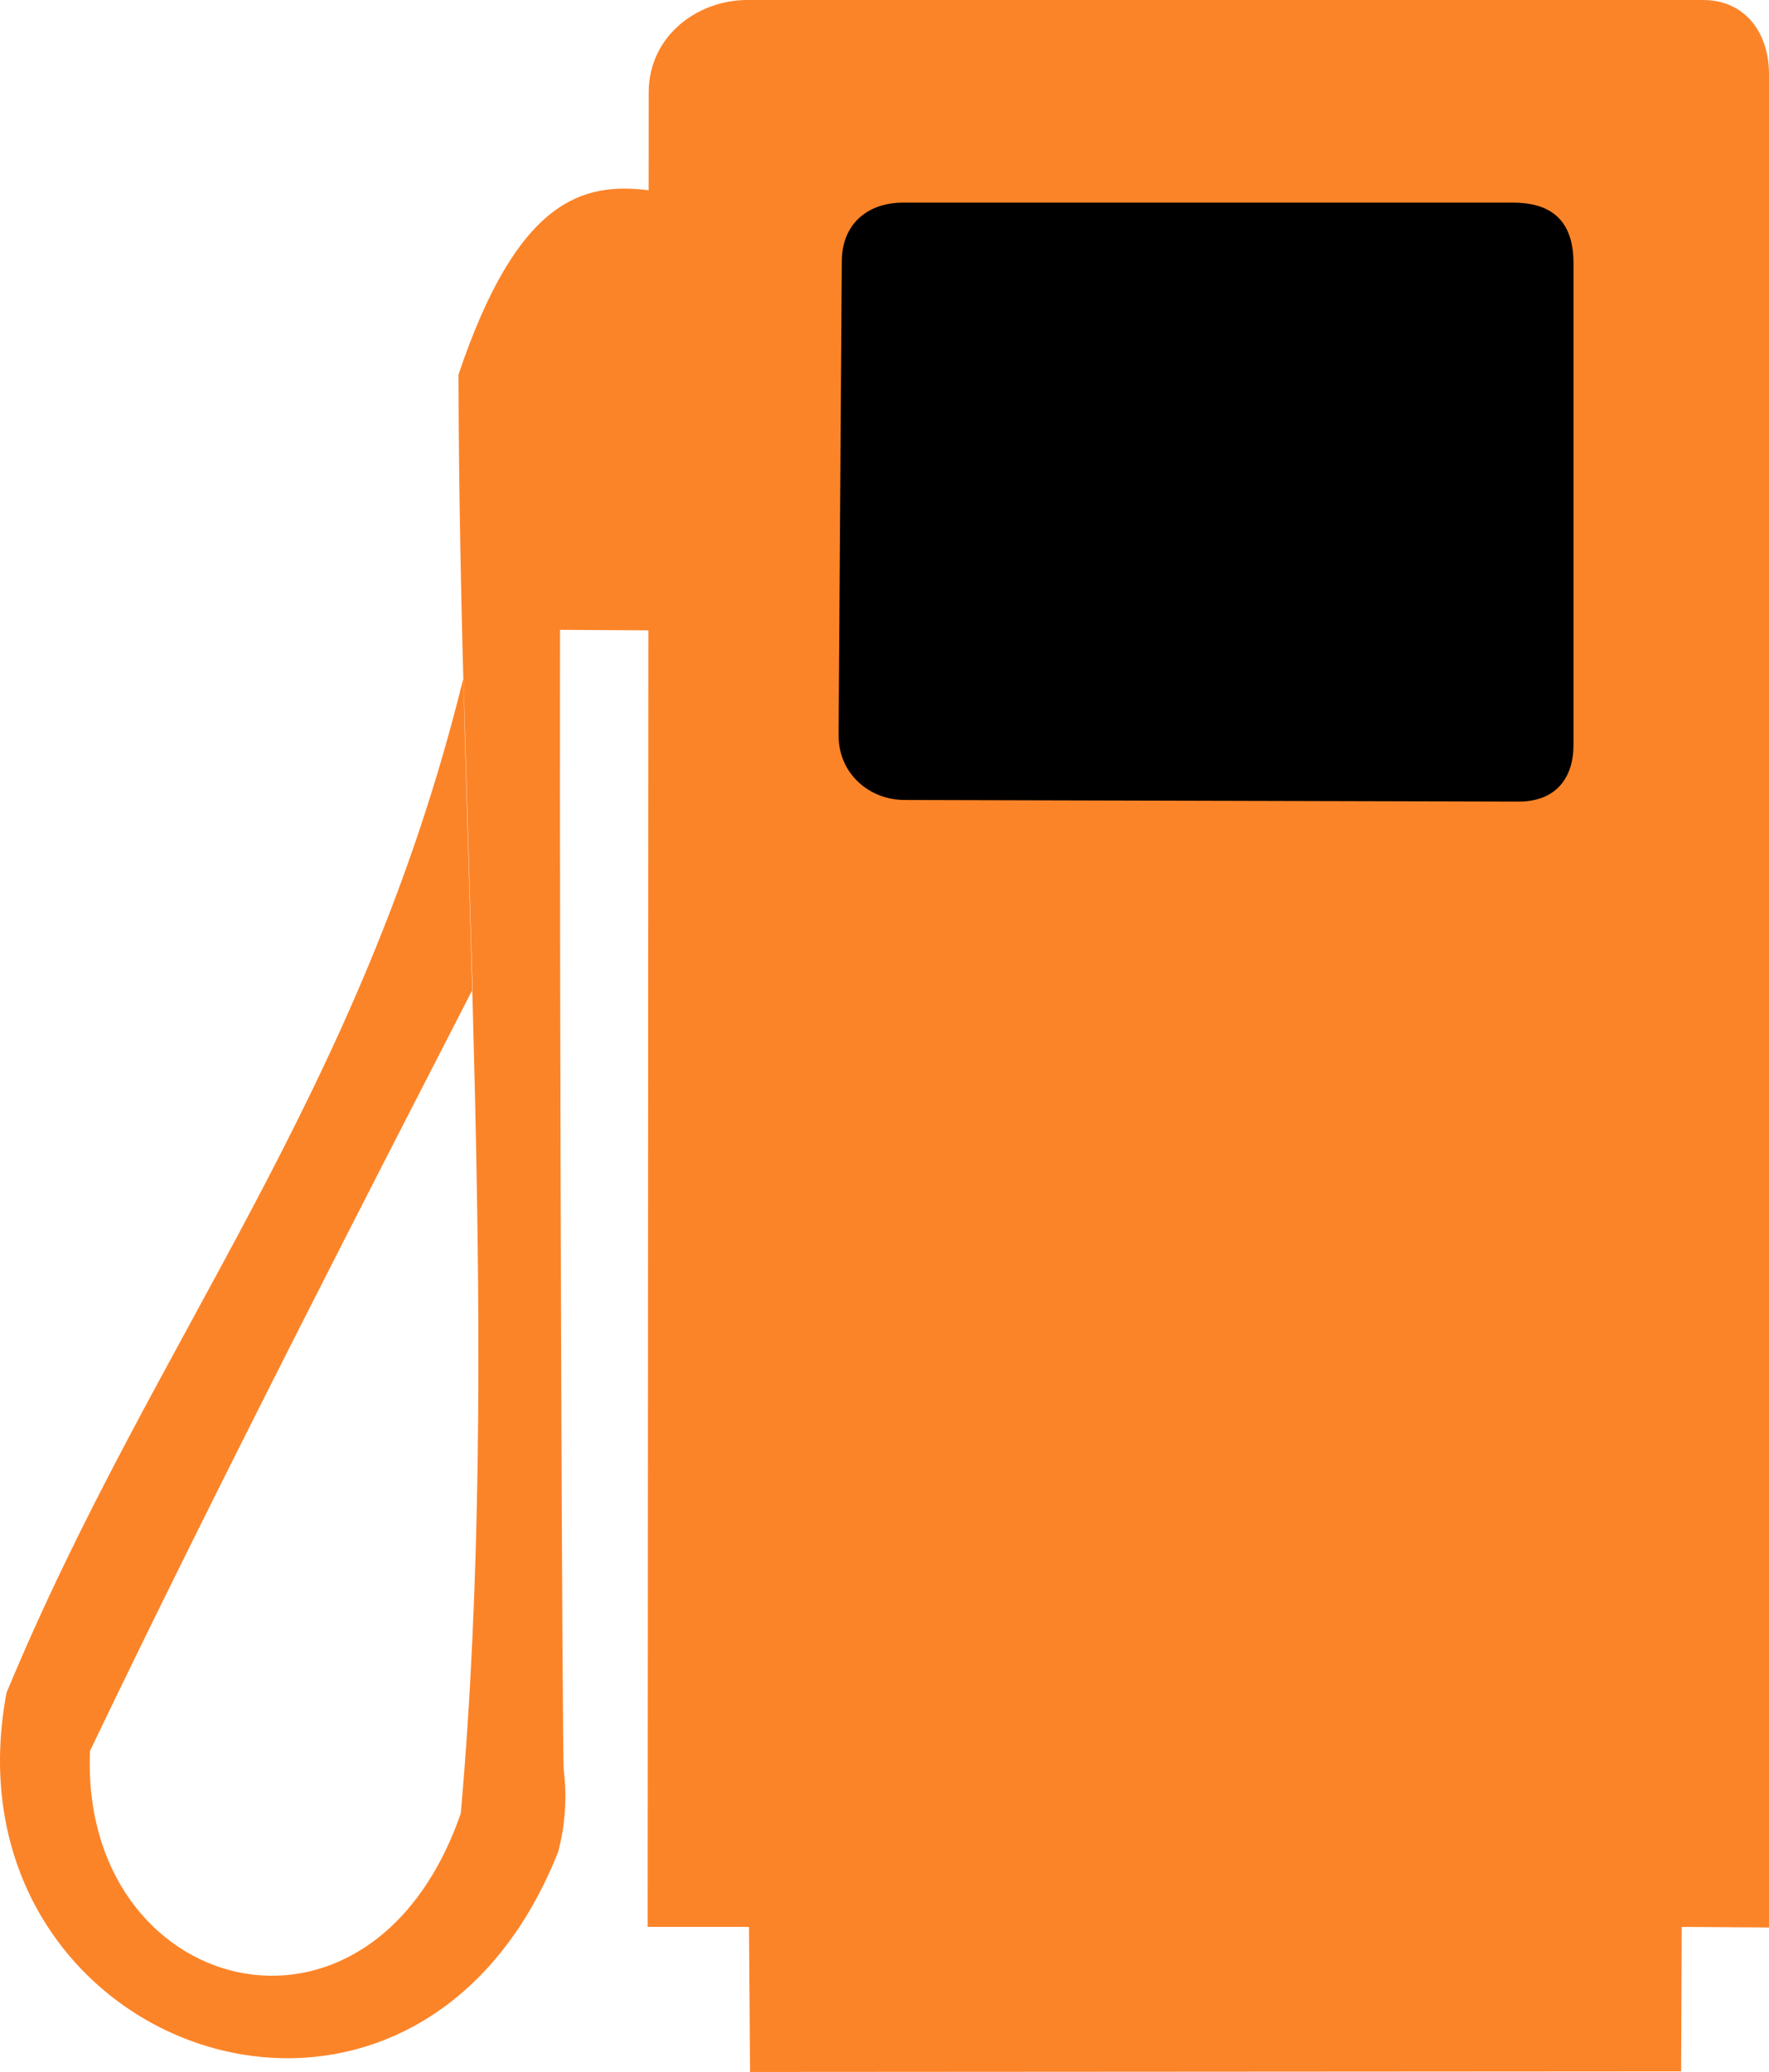 <?xml version="1.0" encoding="UTF-8" standalone="no"?>
<!-- Created with Inkscape (http://www.inkscape.org/) -->
<svg
   xmlns:dc="http://purl.org/dc/elements/1.1/"
   xmlns:cc="http://web.resource.org/cc/"
   xmlns:rdf="http://www.w3.org/1999/02/22-rdf-syntax-ns#"
   xmlns:svg="http://www.w3.org/2000/svg"
   xmlns="http://www.w3.org/2000/svg"
   xmlns:sodipodi="http://sodipodi.sourceforge.net/DTD/sodipodi-0.dtd"
   xmlns:inkscape="http://www.inkscape.org/namespaces/inkscape"
   version="1.0"
   width="198.175"
   height="232.019"
   id="svg2"
   sodipodi:version="0.32"
   inkscape:version="0.45.1"
   sodipodi:docname="fuel_station.svg"
   sodipodi:docbase="C:\Dokumente und Einstellungen\ulfl\Eigene Dateien\svn.openstreetmap.org\applications\share\map-icons\svg\vehicle"
   inkscape:output_extension="org.inkscape.output.svg.inkscape">
  <sodipodi:namedview
     inkscape:window-height="573"
     inkscape:window-width="925"
     inkscape:pageshadow="2"
     inkscape:pageopacity="0.0"
     guidetolerance="10.0"
     gridtolerance="10.0"
     objecttolerance="10.0"
     borderopacity="1.0"
     bordercolor="#666666"
     pagecolor="#ffffff"
     id="base"
     inkscape:zoom="0.7875"
     inkscape:cx="240"
     inkscape:cy="151.59365"
     inkscape:window-x="88"
     inkscape:window-y="88"
     inkscape:current-layer="svg2" />
  <defs
     id="defs4" />
  <path
     d="M 84.024,232.019 L 188.331,231.953 L 188.397,215.774 L 198.175,215.84 L 198.175,8.255 C 198.175,3.828 195.61,-2.8421709e-014 190.784,-2.8421709e-014 L 83.708,-2.8421709e-014 C 78.181,-2.8421709e-014 72.671,3.982 72.671,10.372 L 72.552,215.774 L 83.907,215.774 L 84.024,232.019 z "
     style="fill:#fc8428;fill-opacity:1;fill-rule:evenodd;stroke:none;stroke-width:1px;stroke-linecap:butt;stroke-linejoin:miter;stroke-opacity:1"
     id="path1897" />
  <path
     d="M 73.178,70.591 L 62.74,70.53 C 62.672,113.004 62.982,196.829 63.159,198.264 C 63.536,201.325 63.308,204.497 62.522,207.387 C 46.158,248.61 -6.792,229.676 0.726,189.564 C 17.239,149.775 40.393,122.851 51.917,75.922 L 52.942,110.808 C 42.571,130.989 24.275,166.432 10.086,196.059 C 8.89,223.412 41.429,232.424 51.62,203.064 C 56.162,151.671 51.45,95.652 51.364,41.945 C 57.987,22.258 65.294,20.374 72.709,21.312"
     style="fill:#fc8428;fill-opacity:1;fill-rule:evenodd;stroke:none;stroke-width:1px;stroke-linecap:butt;stroke-linejoin:miter;stroke-opacity:1"
     id="path1899" />
  <path
     d="M 94.305,29.28 L 93.944,82.361 C 93.944,86.633 97.373,89.582 101.346,89.582 L 170.134,89.763 C 174.307,89.763 176.272,87.101 176.272,83.444 L 176.272,29.461 C 176.272,24.243 173.286,22.691 169.502,22.691 L 101.166,22.691 C 97.249,22.691 94.305,25.03 94.305,29.28 z "
     style="fill:#000;fill-opacity:1;fill-rule:evenodd;stroke:none;stroke-width:1px;stroke-linecap:butt;stroke-linejoin:miter;stroke-opacity:1"
     id="path1901" />
</svg>
